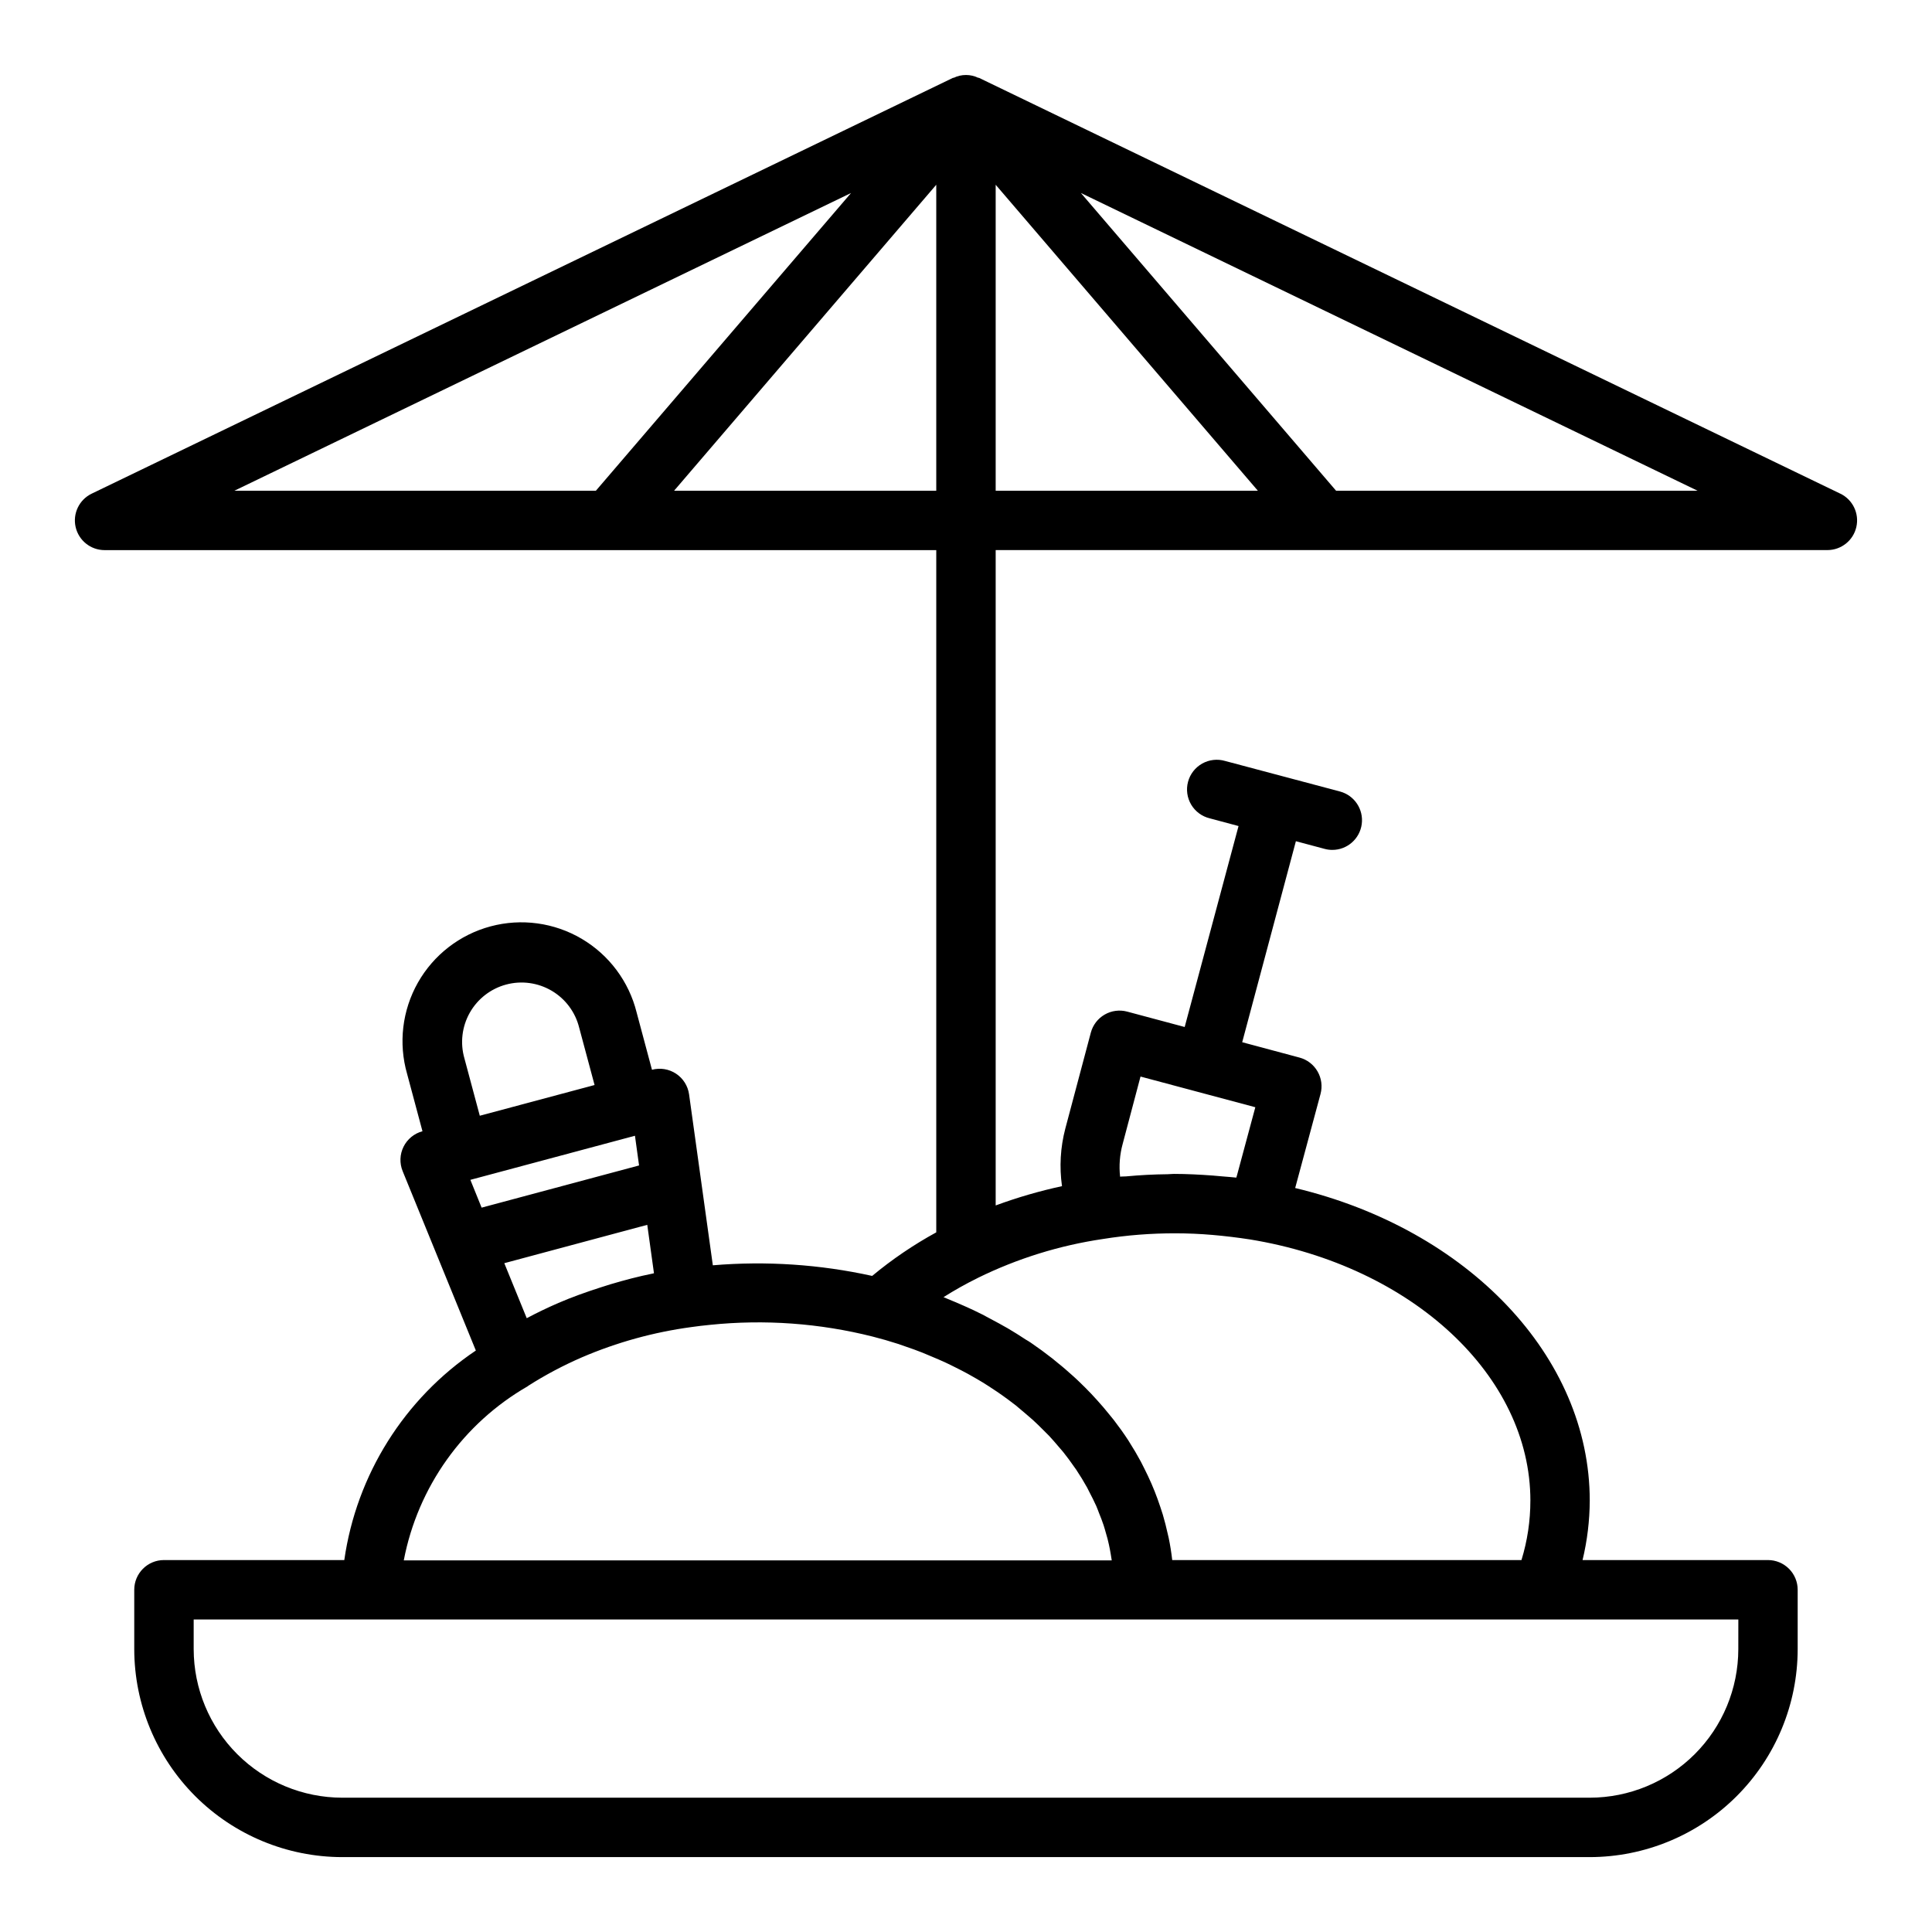 <?xml version="1.0" encoding="UTF-8"?>
<!-- Uploaded to: SVG Repo, www.svgrepo.com, Generator: SVG Repo Mixer Tools -->
<svg fill="#000000" width="800px" height="800px" version="1.1" viewBox="144 144 512 512" xmlns="http://www.w3.org/2000/svg">
 <path d="m631.71 274.83-228.29-110.21h-0.164c-2.059-0.996-4.461-0.996-6.519 0h-0.164l-228.29 110.21c-3.301 1.602-5.059 5.266-4.242 8.844 0.82 3.574 4 6.109 7.668 6.113h220.41v180.8c-6.019 3.293-11.707 7.156-16.988 11.543-13.852-3.055-28.086-4.004-42.223-2.812l-6.297-45.305c-0.312-2.234-1.566-4.227-3.449-5.473-1.879-1.246-4.207-1.625-6.383-1.043l-4.07-15.199v-0.004c-2.043-8.195-7.297-15.227-14.574-19.516-7.277-4.285-15.973-5.469-24.133-3.281-8.16 2.188-15.098 7.562-19.258 14.914-4.156 7.352-5.188 16.066-2.856 24.188l4.07 15.191c-2.184 0.586-4.012 2.082-5.016 4.106-1.004 2.023-1.09 4.383-0.234 6.477l19.395 47.531c-18.957 12.738-31.629 32.918-34.863 55.527h-47.793c-4.348 0-7.871 3.527-7.871 7.875v15.742c0.02 14.609 5.832 28.613 16.16 38.945 10.328 10.328 24.336 16.141 38.945 16.16h330.62c14.605-0.02 28.613-5.832 38.941-16.16 10.332-10.332 16.141-24.336 16.16-38.945v-15.742c0-2.09-0.828-4.09-2.305-5.566-1.477-1.477-3.477-2.309-5.566-2.309h-49.137c1.242-5.156 1.879-10.438 1.906-15.742 0-38.227-32.273-71.91-78.066-82.852l6.715-24.914v-0.004c0.543-2.016 0.262-4.168-0.785-5.977-1.043-1.812-2.762-3.133-4.781-3.672l-15.188-4.07 14.227-53.27 7.606 2.031c0.664 0.184 1.355 0.273 2.047 0.273 3.949 0 7.285-2.93 7.801-6.848 0.512-3.918-1.957-7.606-5.773-8.629l-30.414-8.086c-2.039-0.605-4.234-0.359-6.086 0.676-1.855 1.039-3.211 2.781-3.762 4.832-0.551 2.051-0.25 4.238 0.836 6.066 1.086 1.824 2.867 3.133 4.934 3.629l7.613 2.039-14.273 53.254-15.242-4.078c-2.016-0.539-4.164-0.254-5.973 0.793s-3.125 2.769-3.66 4.789l-6.762 25.426c-1.305 4.973-1.602 10.16-0.875 15.25-5.973 1.289-11.848 3-17.578 5.113v-173.68h220.42c3.668-0.004 6.848-2.539 7.664-6.113 0.82-3.578-0.941-7.242-4.242-8.844zm-325.94 209.52c-0.906 0.277-1.812 0.559-2.707 0.859-3.738 1.203-7.438 2.519-11.059 4.078-2.871 1.242-5.676 2.594-8.414 4.047l-5.945-14.578 37.887-10.164 1.777 12.832c-0.094 0-0.188 0.055-0.285 0.07-3.797 0.762-7.555 1.754-11.254 2.856zm-37.117-27.68 43.617-11.684 1.086 7.871-41.723 11.18zm-1.574-32.18c-1.172-4.062-0.66-8.426 1.418-12.109 2.078-3.68 5.551-6.371 9.633-7.465 4.086-1.098 8.438-0.5 12.082 1.648 3.641 2.148 6.262 5.672 7.277 9.777l4.078 15.199-30.418 8.141zm16.84 86.805c4.555-2.906 9.336-5.441 14.297-7.59 9.246-3.969 18.992-6.664 28.969-8.012 1.574-0.219 3.312-0.441 5.031-0.598h-0.004c14.418-1.484 28.984-0.434 43.039 3.109 2.297 0.582 4.543 1.234 6.746 1.945 0.723 0.234 1.426 0.504 2.141 0.746 1.449 0.504 2.906 1 4.312 1.574 0.828 0.332 1.629 0.684 2.441 1.023 1.258 0.527 2.512 1.055 3.723 1.621 0.828 0.379 1.621 0.789 2.434 1.188 1.156 0.574 2.305 1.156 3.426 1.77 0.789 0.434 1.574 0.883 2.363 1.34 1.078 0.629 2.141 1.266 3.148 1.93 0.738 0.473 1.473 0.961 2.195 1.449 1.02 0.691 2.012 1.398 2.984 2.117 0.676 0.504 1.355 1.016 2.016 1.527 0.961 0.789 1.891 1.574 2.801 2.363 0.613 0.527 1.227 1.047 1.812 1.574 0.922 0.836 1.785 1.699 2.652 2.566 0.52 0.52 1.062 1.039 1.574 1.574 0.891 0.953 1.73 1.938 2.566 2.922 0.402 0.48 0.836 0.945 1.227 1.434 0.992 1.234 1.914 2.512 2.801 3.785 0.18 0.262 0.387 0.512 0.566 0.789 1.051 1.574 2.023 3.168 2.922 4.785 0.203 0.371 0.371 0.746 0.566 1.125 0.652 1.242 1.289 2.496 1.859 3.769 0.27 0.613 0.488 1.234 0.73 1.859 0.426 1.055 0.852 2.117 1.203 3.195 0.234 0.699 0.426 1.426 0.629 2.133 0.301 1.008 0.582 2.016 0.789 3.039 0.18 0.789 0.316 1.574 0.457 2.363 0.109 0.598 0.203 1.203 0.293 1.812l-187.62-0.004c3.723-19.465 15.754-36.332 32.938-46.195zm320.75 69.754c-0.012 10.434-4.164 20.441-11.543 27.82-7.379 7.375-17.383 11.527-27.816 11.539h-330.62c-10.438-0.012-20.441-4.164-27.82-11.539-7.379-7.379-11.527-17.387-11.543-27.82v-7.871h409.35zm-55.105-39.359c0.004 5.336-0.793 10.645-2.359 15.742h-92.555c-0.219-1.969-0.535-3.938-0.93-5.84-0.07-0.363-0.172-0.707-0.25-1.07-0.379-1.727-0.812-3.434-1.309-5.117-0.203-0.684-0.441-1.355-0.66-2.031-0.457-1.379-0.945-2.731-1.48-4.086-0.277-0.699-0.566-1.41-0.875-2.109-0.59-1.355-1.227-2.691-1.898-4.023-0.309-0.613-0.598-1.227-0.93-1.836-0.945-1.746-1.953-3.473-3.031-5.156-0.094-0.148-0.172-0.309-0.277-0.449-1.195-1.844-2.488-3.637-3.848-5.406-0.387-0.496-0.789-0.984-1.203-1.48-1.008-1.25-2.047-2.488-3.148-3.691-0.52-0.582-1.062-1.148-1.574-1.715-1.055-1.117-2.156-2.211-3.281-3.289-0.566-0.535-1.125-1.078-1.699-1.574-1.309-1.18-2.66-2.363-4.047-3.457-0.441-0.355-0.859-0.73-1.309-1.078-1.848-1.453-3.769-2.859-5.762-4.219-0.418-0.285-0.859-0.543-1.281-0.789-1.574-1.047-3.211-2.062-4.879-3.047-0.723-0.426-1.465-0.789-2.203-1.234-1.441-0.789-2.906-1.574-4.41-2.363-0.809-0.41-1.625-0.812-2.457-1.203-1.574-0.73-3.148-1.426-4.723-2.094-0.789-0.332-1.574-0.668-2.363-0.984-0.27-0.109-0.527-0.227-0.789-0.332l0.004 0.004c2.914-1.844 5.922-3.531 9.016-5.055l0.094-0.055c10.445-5.129 21.625-8.605 33.141-10.305 6.352-1.016 12.773-1.52 19.207-1.504 3.254 0 6.527 0.141 9.816 0.426 3.289 0.285 6.602 0.684 9.934 1.195 43.062 7.039 74.32 36.164 74.32 69.227zm-108.04-94.559 4.723-17.832 30.426 8.133-4.793 17.805c-0.078 0.285-0.164 0.566-0.242 0.844-1.203-0.141-2.363-0.203-3.59-0.316-0.867-0.078-1.73-0.164-2.59-0.227-3.473-0.258-6.945-0.441-10.363-0.441-0.551 0-1.102 0.078-1.66 0.086-3.672 0.035-7.348 0.227-11.02 0.574-0.52 0.047-1.039 0-1.574 0.078v0.004c-0.328-2.922-0.094-5.875 0.684-8.707zm-71.988-251.98-67.621 78.895h-95.797zm22.582-2.188v81.082h-69.477zm15.746 81.082v-81.082l69.477 81.082zm90.207 0-67.621-78.895 163.41 78.895z"/>
</svg>